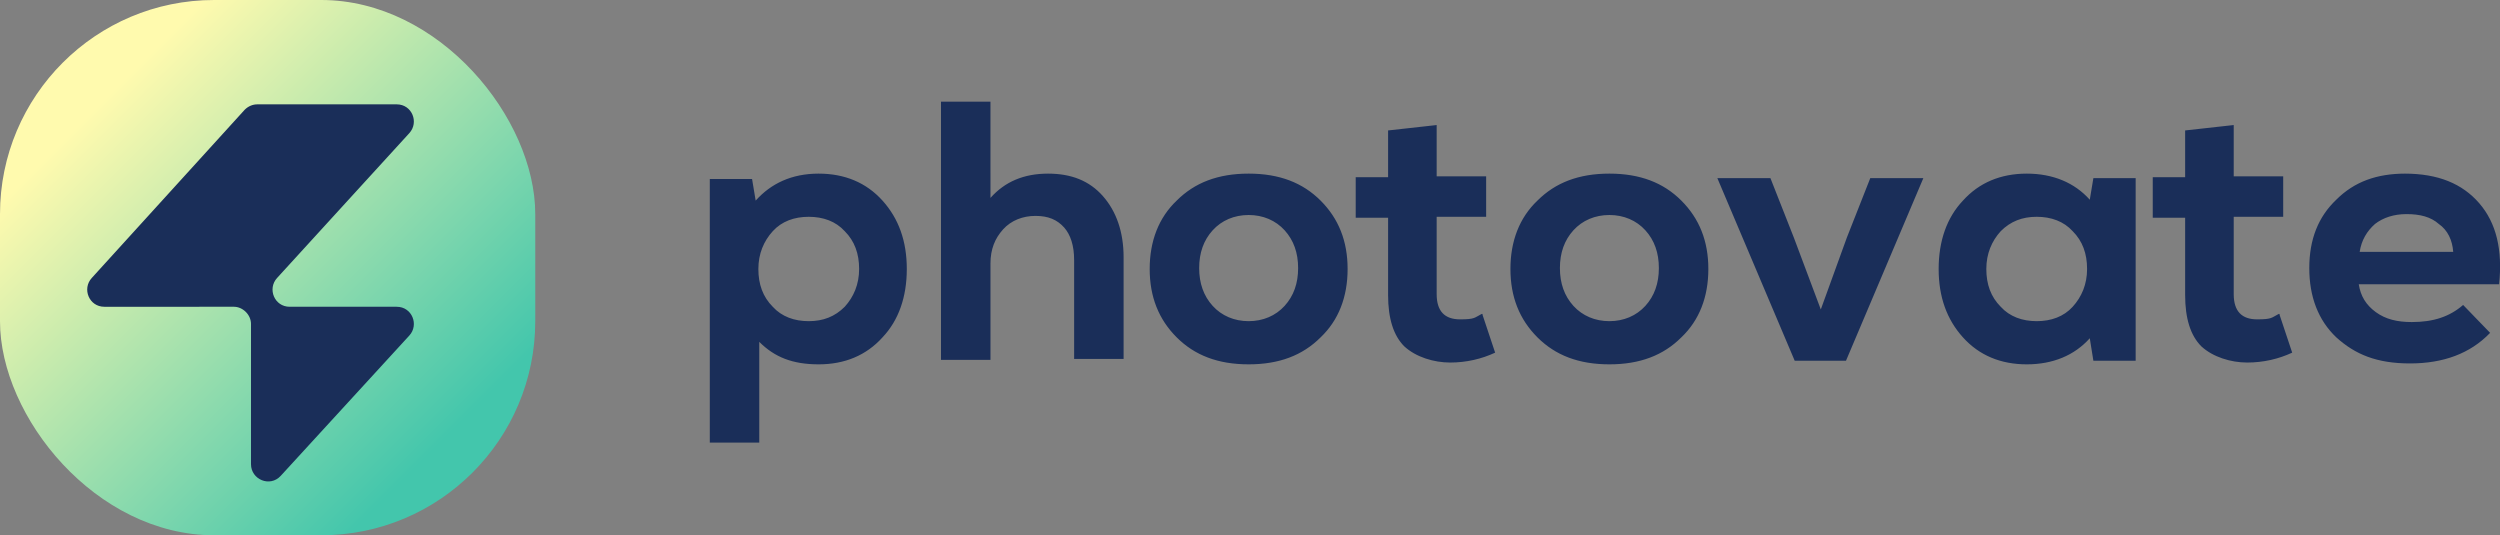 <svg xmlns="http://www.w3.org/2000/svg" viewBox="0 0 277.9 59.5"><rect x="0" y="0" width="277.9" height="59.5" fill="#808080" stroke="none"/><defs><linearGradient id="a" x1="11.3" x2="49.1" y1="891.3" y2="929.1" data-name="Unbenannter Verlauf" gradientTransform="translate(0 -880)" gradientUnits="userSpaceOnUse"><stop offset="0" stop-color="#fffaae"/><stop offset="1" stop-color="#43c6ac"/></linearGradient></defs><rect width="59.5" height="59.5" rx="23.8" ry="23.8" style="fill:url(#a)"/><path d="M91 19.3c2.9 0 5.3 1 7.1 3 1.8 2 2.7 4.5 2.7 7.6s-.9 5.7-2.7 7.6c-1.8 2-4.2 3-7.1 3s-4.9-.8-6.6-2.5v11.2h-5.5V19.9h4.7l.4 2.4c1.7-1.9 4-3 7-3Zm-1.1 16.4c1.6 0 2.9-.5 4-1.6 1-1.1 1.6-2.5 1.6-4.2s-.5-3.1-1.6-4.2c-1-1.1-2.4-1.6-4-1.6s-3 .5-4 1.6-1.6 2.5-1.6 4.2.5 3.1 1.6 4.2c1 1.1 2.4 1.6 4 1.6Zm26.6-16.4c2.6 0 4.6.8 6.1 2.5s2.3 4 2.3 6.8v11.3h-5.5v-11c0-1.6-.4-2.8-1.1-3.6-.8-.9-1.8-1.3-3.2-1.3s-2.7.5-3.6 1.5-1.4 2.2-1.4 3.8V40h-5.5V11.3h5.5V22c1.6-1.8 3.7-2.7 6.4-2.7Zm30.3 18.2c-2 2-4.6 3-8 3s-6-1-8-3-3-4.5-3-7.6 1-5.7 3-7.6c2-2 4.6-3 8-3s6 1 8 3 3 4.5 3 7.6-1 5.7-3 7.6Zm-12-3.5c1 1.1 2.4 1.7 4 1.7s3-.6 4-1.7 1.5-2.5 1.5-4.2-.5-3.1-1.5-4.2-2.4-1.7-4-1.7-3 .6-4 1.7-1.5 2.5-1.5 4.2.5 3.1 1.5 4.2Zm30 1 1.4 4.2c-1.5.7-3.2 1.1-5 1.1s-3.8-.6-5.1-1.8c-1.2-1.2-1.8-3.1-1.8-5.7v-8.6h-3.6v-4.5h3.6v-5.2l5.4-.6v5.7h5.5v4.5h-5.5v8.6c0 1.9.9 2.8 2.6 2.8s1.6-.2 2.4-.6h.1Zm22.1 2.5c-2 2-4.6 3-8 3s-6-1-8-3-3-4.5-3-7.6 1-5.7 3-7.6c2-2 4.6-3 8-3s6 1 8 3 3 4.5 3 7.6-1 5.7-3 7.6Zm-12-3.5c1 1.1 2.4 1.7 4 1.7s3-.6 4-1.7 1.5-2.5 1.5-4.2-.5-3.1-1.5-4.2-2.4-1.7-4-1.7-3 .6-4 1.7-1.5 2.5-1.5 4.2.5 3.1 1.5 4.2ZM208 19.8h5.8l-8.6 20.3h-5.7l-8.6-20.3h5.9l2.6 6.6 3 8 2.9-8 2.6-6.6h.1Zm24.7 0h4.7v20.3h-4.7l-.4-2.5c-1.7 1.9-4.1 2.9-7 2.9s-5.3-1-7.1-3-2.7-4.5-2.7-7.6.9-5.7 2.7-7.6c1.8-2 4.2-3 7.1-3s5.3 1 7 2.9l.4-2.4Zm-6.3 15.9c1.6 0 3-.5 4-1.6s1.6-2.5 1.6-4.2-.5-3.1-1.6-4.2c-1-1.1-2.4-1.6-4-1.6s-2.9.5-4 1.6c-1 1.1-1.6 2.5-1.6 4.2s.5 3.1 1.6 4.2c1 1.1 2.4 1.6 4 1.6Zm27-.7 1.4 4.2c-1.5.7-3.2 1.1-5 1.1s-3.8-.6-5.1-1.8c-1.2-1.2-1.8-3.1-1.8-5.7v-8.6h-3.6v-4.5h3.6v-5.2l5.4-.6v5.7h5.5v4.5h-5.5v8.6c0 1.9.9 2.8 2.6 2.8s1.6-.2 2.4-.6h.1Zm13.9-15.7c3.7 0 6.4 1.1 8.3 3.3 1.9 2.2 2.6 5.2 2.2 9h-15.6c.2 1.3.8 2.3 1.9 3.1s2.4 1.1 4 1.1c2.4 0 4.2-.6 5.7-1.9l3 3.1c-2.2 2.3-5.2 3.4-8.9 3.4s-6.1-1-8.2-2.9c-2-1.9-3-4.5-3-7.7s1-5.7 3-7.6c2-2 4.5-2.9 7.7-2.9h-.1Zm.2 4.5c-1.4 0-2.6.4-3.5 1.1-.9.8-1.5 1.8-1.7 3.1h10.4c-.1-1.3-.6-2.4-1.6-3.1-.9-.8-2.1-1.1-3.6-1.1ZM44 34.1H32.2c-1.7 0-2.5-2-1.4-3.2l14.7-16.1c1.1-1.2.3-3.2-1.4-3.2H28.6c-.5 0-1 .2-1.4.6l-17 18.7c-1.1 1.2-.3 3.2 1.4 3.2H26c1 0 1.9.9 1.9 1.9v15.6c0 1.7 2.1 2.6 3.3 1.3l14.3-15.6c1.1-1.2.3-3.2-1.4-3.2Z" style="fill:#1a2e59"/></svg>